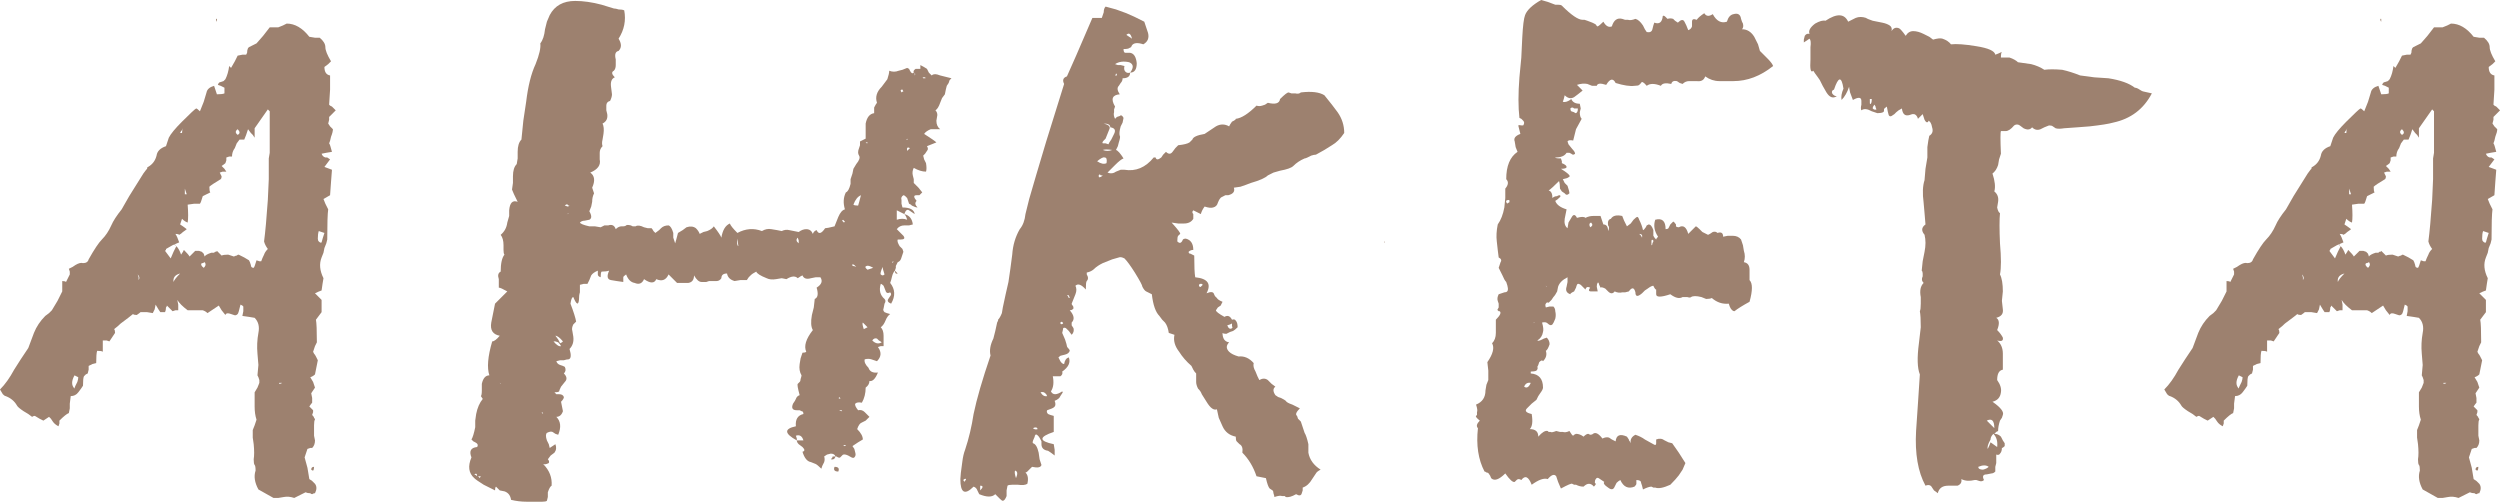 <?xml version="1.0" encoding="UTF-8"?> <svg xmlns="http://www.w3.org/2000/svg" viewBox="0 0 84.828 17.024" fill="none"><path d="M0.096 13.376L0 13.216C0.171 13.045 0.331 12.821 0.48 12.544L0.704 12.192L0.96 11.808L1.152 11.296C1.237 11.083 1.365 10.891 1.536 10.72L1.664 10.624L1.76 10.528L1.952 10.208L2.112 9.888V9.536C2.176 9.536 2.219 9.547 2.24 9.568L2.368 9.312V9.216L2.336 9.12L2.464 9.056L2.56 8.992C2.667 8.928 2.752 8.907 2.816 8.928C2.923 8.928 2.987 8.885 3.008 8.8C3.2 8.459 3.349 8.235 3.456 8.128C3.584 8 3.691 7.84 3.776 7.648C3.84 7.499 3.957 7.317 4.128 7.104L4.384 6.656L4.864 5.888L4.96 5.76C4.981 5.739 4.992 5.728 4.992 5.728C4.992 5.685 5.003 5.664 5.024 5.664C5.173 5.579 5.269 5.451 5.312 5.28C5.333 5.131 5.44 5.024 5.632 4.96L5.728 4.672C5.792 4.544 5.941 4.363 6.176 4.128C6.453 3.851 6.613 3.701 6.656 3.68C6.677 3.68 6.72 3.712 6.784 3.776L6.912 3.456L7.008 3.136C7.029 3.029 7.115 2.955 7.264 2.912L7.36 3.2C7.488 3.2 7.573 3.189 7.616 3.168V2.976L7.488 2.912L7.392 2.88C7.413 2.816 7.445 2.784 7.488 2.784L7.584 2.752L7.648 2.688C7.712 2.56 7.755 2.411 7.776 2.24L7.84 2.304L7.968 2.08L8.064 1.888L8.224 1.856H8.352C8.352 1.856 8.363 1.835 8.384 1.792C8.384 1.728 8.395 1.675 8.416 1.632L8.448 1.6C8.491 1.579 8.533 1.557 8.576 1.536C8.619 1.515 8.661 1.493 8.704 1.472L8.928 1.216L9.152 0.928H9.44L9.6 0.864L9.728 0.8C10.005 0.8 10.261 0.949 10.496 1.248L10.688 1.28H10.848C10.976 1.387 11.04 1.493 11.04 1.6C11.04 1.707 11.104 1.867 11.232 2.08L11.136 2.176L11.008 2.272C11.008 2.443 11.072 2.539 11.2 2.56V3.04L11.168 3.552L11.2 3.584L11.264 3.616L11.392 3.744L11.168 3.968V4.064L11.136 4.192L11.2 4.288L11.296 4.384C11.296 4.448 11.275 4.533 11.232 4.64C11.211 4.747 11.189 4.821 11.168 4.864C11.189 4.885 11.221 4.981 11.264 5.152L11.072 5.184L10.912 5.216C10.933 5.28 10.976 5.323 11.04 5.344H11.104L11.2 5.408L11.008 5.664L11.264 5.76L11.232 6.176L11.2 6.624L10.976 6.752L11.04 6.912L11.136 7.104C11.115 7.253 11.104 7.595 11.104 8.128L11.072 8.256L11.008 8.416L10.976 8.576L10.912 8.736C10.827 8.949 10.848 9.184 10.976 9.44L10.944 9.632L10.912 9.856C10.848 9.877 10.773 9.909 10.688 9.952L10.912 10.176V10.592L10.72 10.848C10.741 10.955 10.752 11.211 10.752 11.616L10.688 11.744L10.624 11.936L10.656 12C10.677 12.021 10.699 12.053 10.72 12.096C10.741 12.139 10.763 12.181 10.784 12.224L10.688 12.704C10.645 12.747 10.592 12.779 10.528 12.8L10.624 12.96L10.688 13.152L10.56 13.344L10.592 13.504V13.664C10.571 13.685 10.539 13.728 10.496 13.792L10.624 13.92V13.984L10.592 14.08C10.635 14.123 10.656 14.155 10.656 14.176C10.677 14.197 10.688 14.219 10.688 14.24C10.667 14.261 10.656 14.325 10.656 14.432V14.784L10.688 14.944C10.688 15.051 10.656 15.136 10.592 15.2H10.528L10.432 15.232L10.336 15.52L10.432 15.872L10.496 16.256L10.592 16.32L10.688 16.416C10.752 16.501 10.752 16.608 10.688 16.736H10.656L10.592 16.768C10.571 16.768 10.549 16.757 10.528 16.736C10.464 16.736 10.411 16.725 10.368 16.704L9.984 16.896C9.856 16.853 9.739 16.843 9.632 16.864L9.44 16.896H9.28C8.981 16.725 8.811 16.629 8.768 16.608C8.64 16.373 8.608 16.16 8.672 15.968C8.672 15.861 8.661 15.797 8.64 15.776C8.619 15.755 8.608 15.691 8.608 15.584C8.629 15.456 8.629 15.285 8.608 15.072L8.576 14.848V14.592L8.64 14.432L8.704 14.24C8.661 14.112 8.64 13.963 8.64 13.792V13.312L8.736 13.152L8.8 12.992V12.896L8.768 12.8L8.736 12.736L8.768 12.384L8.736 12C8.715 11.765 8.725 11.531 8.768 11.296C8.811 11.083 8.768 10.912 8.64 10.784L8.448 10.752L8.224 10.72L8.256 10.56V10.4L8.224 10.368L8.16 10.336C8.117 10.528 8.085 10.635 8.064 10.656C8.021 10.699 7.979 10.709 7.936 10.688L7.84 10.656C7.733 10.613 7.669 10.624 7.648 10.688L7.52 10.528L7.424 10.368L7.04 10.624C6.997 10.581 6.944 10.549 6.88 10.528H6.368C6.197 10.4 6.08 10.283 6.016 10.176L6.048 10.336V10.528H5.952L5.856 10.56L5.664 10.368C5.664 10.389 5.653 10.411 5.632 10.432C5.632 10.496 5.621 10.549 5.6 10.592H5.44L5.376 10.496L5.28 10.336L5.248 10.496L5.184 10.624L4.992 10.592H4.768C4.747 10.613 4.704 10.645 4.64 10.688C4.576 10.688 4.533 10.677 4.512 10.656C4.491 10.677 4.437 10.72 4.352 10.784C4.267 10.848 4.181 10.912 4.096 10.976C4.032 11.04 3.957 11.104 3.872 11.168C3.893 11.189 3.904 11.232 3.904 11.296L3.712 11.584L3.616 11.552H3.488V11.936C3.467 11.915 3.403 11.904 3.296 11.904C3.275 11.968 3.264 12.107 3.264 12.32L3.136 12.352L3.008 12.416V12.544L2.976 12.672L2.912 12.704L2.848 12.768C2.827 12.811 2.816 12.917 2.816 13.088L2.752 13.184L2.656 13.312C2.592 13.397 2.507 13.44 2.4 13.44L2.368 13.696V13.856L2.336 14.016C2.272 14.037 2.165 14.123 2.016 14.272V14.368L1.984 14.464C1.899 14.421 1.835 14.368 1.792 14.304L1.728 14.208L1.664 14.144L1.472 14.272L1.344 14.208L1.184 14.112H1.152L1.088 14.144L0.96 14.048L0.8 13.952C0.672 13.867 0.597 13.803 0.576 13.76C0.491 13.611 0.363 13.504 0.192 13.44C0.171 13.44 0.139 13.419 0.096 13.376ZM5.632 8.448V8.48L5.6 8.512L5.792 8.768L5.888 8.544L5.984 8.352C6.048 8.416 6.101 8.512 6.144 8.64L6.208 8.544L6.24 8.48C6.347 8.587 6.411 8.661 6.432 8.704L6.624 8.512H6.752L6.848 8.544L6.912 8.608L6.944 8.704C6.965 8.661 7.04 8.619 7.168 8.576H7.264C7.285 8.555 7.296 8.544 7.296 8.544C7.339 8.544 7.36 8.533 7.36 8.512L7.52 8.672C7.563 8.651 7.637 8.64 7.744 8.64L7.936 8.704C7.979 8.683 8.011 8.672 8.032 8.672C8.053 8.651 8.075 8.64 8.096 8.64L8.288 8.736L8.448 8.832L8.48 8.896L8.512 8.992C8.512 9.056 8.544 9.088 8.608 9.088C8.629 9.067 8.661 8.981 8.704 8.832L8.8 8.864H8.864C8.885 8.8 8.917 8.725 8.96 8.64C8.981 8.576 9.024 8.512 9.088 8.448C9.024 8.363 8.981 8.277 8.96 8.192C9.003 7.872 9.045 7.403 9.088 6.784L9.12 6.08V5.376L9.152 5.184V3.776L9.088 3.712L8.64 4.352V4.672L8.576 4.576L8.512 4.512L8.416 4.384L8.352 4.576L8.288 4.736H8.128L8.032 4.864L7.968 5.024C7.904 5.109 7.872 5.205 7.872 5.312H7.776L7.68 5.344V5.44L7.648 5.536C7.627 5.557 7.584 5.589 7.52 5.632L7.616 5.728L7.68 5.824H7.552L7.456 5.856L7.52 5.984C7.52 6.027 7.509 6.059 7.488 6.08C7.275 6.208 7.147 6.293 7.104 6.336C7.104 6.443 7.115 6.507 7.136 6.528L6.88 6.656C6.837 6.805 6.805 6.891 6.784 6.912H6.592L6.368 6.944C6.389 7.221 6.389 7.424 6.368 7.552C6.304 7.531 6.24 7.488 6.176 7.424L6.112 7.616L6.208 7.68L6.336 7.776C6.315 7.797 6.272 7.829 6.208 7.872C6.165 7.915 6.123 7.947 6.08 7.968C6.059 7.947 6.016 7.936 5.952 7.936C5.995 8 6.037 8.096 6.08 8.224L5.856 8.32L5.632 8.448ZM10.784 8.096C10.784 8.139 10.795 8.171 10.816 8.192C10.859 8.235 10.891 8.245 10.912 8.224C10.933 8.139 10.965 8.032 11.008 7.904L10.816 7.84C10.795 7.904 10.784 7.989 10.784 8.096ZM2.528 13.184C2.528 13.163 2.539 13.131 2.56 13.088C2.581 13.045 2.603 13.003 2.624 12.96C2.645 12.896 2.656 12.843 2.656 12.8L2.528 12.736C2.421 12.928 2.421 13.077 2.528 13.184ZM5.888 9.568C5.909 9.504 5.984 9.408 6.112 9.28C5.941 9.323 5.867 9.419 5.888 9.568ZM8.064 4.576C8.149 4.533 8.149 4.469 8.064 4.384C7.979 4.448 7.979 4.512 8.064 4.576ZM6.944 8.896L6.88 8.928H6.848C6.805 8.971 6.827 9.024 6.912 9.088L6.944 9.056L6.976 8.992C6.976 8.949 6.965 8.917 6.944 8.896ZM10.656 15.84C10.656 15.904 10.645 15.947 10.624 15.968C10.603 15.968 10.581 15.957 10.56 15.936C10.56 15.872 10.592 15.84 10.656 15.84ZM4.672 9.312L4.704 9.408V9.504C4.747 9.44 4.736 9.376 4.672 9.312ZM6.272 6.592H6.336L6.272 6.4V6.592ZM6.112 4.512H6.176C6.176 4.448 6.187 4.395 6.208 4.352L6.176 4.416L6.144 4.448L6.112 4.512ZM7.36 0.64H7.328C7.328 0.683 7.339 0.715 7.36 0.736V0.64ZM5.92 8.288L5.952 8.352C5.952 8.309 5.941 8.288 5.92 8.288ZM9.472 12.992V13.024C9.515 13.024 9.547 13.013 9.568 12.992H9.472Z" fill="#9D816F"></path><path d="M16.797 16.64L16.413 16.448C16.242 16.341 16.135 16.267 16.093 16.224C15.901 16.053 15.869 15.819 15.997 15.52C15.911 15.307 15.975 15.189 16.189 15.168C16.231 15.104 16.21 15.051 16.125 15.008L16.061 14.976L15.997 14.912C16.039 14.848 16.082 14.709 16.125 14.496V14.272L16.157 14.048C16.199 13.835 16.274 13.664 16.381 13.536L16.317 13.44C16.338 13.419 16.349 13.355 16.349 13.248V13.024C16.391 12.832 16.477 12.736 16.605 12.736C16.519 12.48 16.551 12.096 16.701 11.584C16.765 11.584 16.85 11.52 16.957 11.392C16.722 11.349 16.626 11.2 16.669 10.944L16.733 10.624C16.775 10.411 16.797 10.304 16.797 10.304L17.213 9.888C17.063 9.803 16.967 9.76 16.925 9.76V9.472C16.882 9.344 16.903 9.259 16.989 9.216C16.989 8.939 17.031 8.747 17.117 8.64C17.095 8.619 17.085 8.565 17.085 8.48V8.32C17.085 8.171 17.053 8.053 16.989 7.968C17.117 7.861 17.191 7.723 17.213 7.552L17.277 7.328V7.136C17.298 6.88 17.394 6.784 17.565 6.848C17.458 6.635 17.394 6.496 17.373 6.432L17.405 6.208V5.984C17.405 5.792 17.447 5.653 17.533 5.568L17.565 5.376V5.152C17.565 4.96 17.607 4.821 17.693 4.736L17.757 4.096L17.853 3.456C17.917 2.923 18.023 2.496 18.173 2.176C18.301 1.856 18.354 1.621 18.333 1.472C18.418 1.365 18.471 1.205 18.493 0.992L18.557 0.736L18.653 0.512C18.823 0.192 19.111 0.032 19.517 0.032C19.794 0.032 20.093 0.075 20.413 0.16L20.829 0.288C20.871 0.288 20.925 0.299 20.989 0.32C21.074 0.32 21.138 0.331 21.181 0.352C21.245 0.693 21.181 1.013 20.989 1.312C21.095 1.483 21.095 1.621 20.989 1.728C20.882 1.749 20.85 1.845 20.893 2.016V2.208C20.893 2.293 20.871 2.357 20.829 2.4C20.743 2.443 20.754 2.517 20.861 2.624C20.754 2.667 20.711 2.773 20.733 2.944L20.765 3.2C20.765 3.264 20.743 3.339 20.701 3.424C20.615 3.445 20.573 3.499 20.573 3.584V3.744L20.605 3.872C20.626 4.021 20.573 4.128 20.445 4.192C20.487 4.277 20.498 4.395 20.477 4.544L20.445 4.736C20.423 4.821 20.423 4.896 20.445 4.96C20.381 5.024 20.349 5.099 20.349 5.184V5.408C20.391 5.6 20.285 5.749 20.029 5.856C20.178 5.963 20.199 6.133 20.093 6.368L20.157 6.56C20.114 6.645 20.093 6.741 20.093 6.848L20.061 7.008L19.997 7.168C20.082 7.317 20.082 7.413 19.997 7.456L19.837 7.488C19.773 7.488 19.719 7.509 19.677 7.552C19.698 7.595 19.805 7.637 19.997 7.68H20.189L20.381 7.712L20.509 7.648H20.637C20.765 7.605 20.85 7.648 20.893 7.776C20.957 7.712 21.021 7.68 21.085 7.68H21.149C21.191 7.68 21.223 7.669 21.245 7.648C21.266 7.627 21.319 7.627 21.405 7.648L21.469 7.68H21.565C21.629 7.637 21.725 7.648 21.853 7.712L21.981 7.744H22.109C22.13 7.765 22.151 7.797 22.173 7.84L22.237 7.904L22.365 7.808L22.429 7.744C22.493 7.68 22.578 7.648 22.685 7.648C22.749 7.669 22.802 7.755 22.845 7.904V8.064L22.909 8.256C22.93 8.192 22.962 8.075 23.005 7.904L23.165 7.808L23.293 7.712C23.421 7.669 23.527 7.68 23.613 7.744C23.677 7.808 23.719 7.872 23.741 7.936L23.869 7.872L23.997 7.84C24.103 7.797 24.178 7.744 24.221 7.68C24.37 7.872 24.455 8 24.477 8.064C24.519 7.808 24.615 7.648 24.765 7.584C24.786 7.648 24.871 7.755 25.021 7.904C25.298 7.755 25.575 7.733 25.853 7.84C25.959 7.776 26.066 7.755 26.173 7.776L26.365 7.808L26.525 7.84C26.61 7.797 26.695 7.787 26.781 7.808L27.101 7.872C27.186 7.808 27.271 7.776 27.357 7.776C27.463 7.776 27.538 7.829 27.581 7.936C27.602 7.872 27.645 7.829 27.709 7.808C27.773 7.957 27.869 7.936 27.997 7.744C28.039 7.744 28.146 7.723 28.317 7.68L28.445 7.36C28.509 7.211 28.583 7.125 28.669 7.104C28.605 6.891 28.616 6.699 28.701 6.528C28.765 6.507 28.818 6.411 28.861 6.24V6.08L28.925 5.888L28.957 5.728L29.053 5.568C29.159 5.44 29.191 5.344 29.149 5.28C29.106 5.216 29.106 5.131 29.149 5.024L29.181 4.928V4.8L29.373 4.704V4.192C29.415 3.979 29.511 3.861 29.661 3.84V3.648C29.703 3.563 29.736 3.509 29.757 3.488C29.693 3.296 29.746 3.115 29.917 2.944L30.109 2.688C30.151 2.56 30.173 2.464 30.173 2.4C30.279 2.443 30.386 2.443 30.493 2.4L30.621 2.368L30.781 2.304L30.845 2.336L30.877 2.4C30.919 2.485 30.962 2.507 31.005 2.464C30.983 2.421 31.005 2.379 31.069 2.336H31.229V2.208C31.314 2.251 31.389 2.293 31.453 2.336L31.517 2.464L31.613 2.56C31.655 2.517 31.719 2.507 31.805 2.528L31.901 2.56L32.285 2.656L32.221 2.72L32.189 2.816L32.125 2.912L32.093 3.04L32.061 3.2L31.965 3.328L31.901 3.488C31.858 3.616 31.805 3.701 31.741 3.744C31.783 3.787 31.805 3.84 31.805 3.904L31.773 4.096C31.773 4.224 31.816 4.32 31.901 4.384H31.581C31.474 4.427 31.399 4.48 31.357 4.544C31.591 4.693 31.73 4.789 31.773 4.832L31.453 4.96C31.495 5.024 31.495 5.077 31.453 5.12L31.389 5.216L31.325 5.28L31.357 5.408L31.421 5.536C31.442 5.664 31.442 5.76 31.421 5.824C31.293 5.824 31.154 5.781 31.005 5.696C30.962 5.781 30.952 5.867 30.973 5.952L31.005 6.08V6.208L31.165 6.368L31.293 6.528L31.197 6.624H31.101C30.994 6.624 30.994 6.688 31.101 6.816C31.037 6.88 31.047 6.955 31.133 7.04C31.09 7.04 31.026 7.019 30.941 6.976L30.909 6.944L30.845 6.912L30.781 6.72C30.759 6.699 30.738 6.677 30.717 6.656C30.695 6.635 30.674 6.624 30.653 6.624C30.589 6.667 30.567 6.72 30.589 6.784V6.912L30.621 7.04C30.877 7.04 31.015 7.115 31.037 7.264L30.845 7.136C30.781 7.093 30.727 7.136 30.685 7.264C30.855 7.307 30.952 7.424 30.973 7.616L30.845 7.648H30.685C30.578 7.648 30.493 7.691 30.429 7.776L30.653 8C30.717 8.085 30.685 8.128 30.557 8.128H30.461C30.439 8.171 30.461 8.245 30.525 8.352L30.621 8.448L30.653 8.544L30.589 8.736C30.567 8.821 30.525 8.875 30.461 8.896L30.397 9.024V9.088L30.365 9.184C30.322 9.227 30.29 9.291 30.269 9.376L30.237 9.504L30.205 9.6C30.375 9.813 30.386 10.048 30.237 10.304C30.13 10.261 30.098 10.208 30.141 10.144L30.205 10.048C30.247 10.005 30.247 9.963 30.205 9.92C30.119 9.963 30.066 9.941 30.045 9.856L29.981 9.696C29.938 9.653 29.906 9.632 29.885 9.632C29.821 9.845 29.863 10.016 30.013 10.144C30.055 10.187 30.055 10.24 30.013 10.304L29.981 10.464C29.959 10.507 29.97 10.549 30.013 10.592C30.055 10.613 30.119 10.635 30.205 10.656C30.141 10.699 30.088 10.773 30.045 10.88C30.002 10.987 29.949 11.061 29.885 11.104C29.949 11.168 29.981 11.264 29.981 11.392V11.744H29.885L29.789 11.776C29.917 11.947 29.906 12.107 29.757 12.256L29.565 12.192C29.501 12.171 29.426 12.171 29.341 12.192C29.319 12.277 29.362 12.373 29.469 12.48C29.511 12.608 29.618 12.661 29.789 12.64C29.703 12.853 29.608 12.949 29.501 12.928C29.501 13.013 29.458 13.088 29.373 13.152C29.373 13.344 29.33 13.515 29.245 13.664C29.138 13.643 29.063 13.653 29.021 13.696C28.999 13.739 29.031 13.813 29.117 13.92C29.202 13.899 29.277 13.92 29.341 13.984L29.501 14.144L29.373 14.272L29.245 14.336C29.181 14.357 29.127 14.432 29.085 14.56C29.213 14.688 29.277 14.805 29.277 14.912L29.117 15.008L28.925 15.136L28.989 15.232L29.021 15.36C29.042 15.424 29.031 15.477 28.989 15.52C28.967 15.541 28.935 15.541 28.893 15.52C28.722 15.413 28.616 15.392 28.573 15.456L28.509 15.52C28.488 15.541 28.445 15.531 28.381 15.488H28.349C28.327 15.424 28.274 15.392 28.189 15.392L28.061 15.424L27.965 15.488C27.986 15.552 27.986 15.616 27.965 15.68L27.901 15.808L27.869 15.904C27.783 15.819 27.719 15.765 27.677 15.744L27.517 15.68C27.389 15.659 27.293 15.541 27.229 15.328C27.314 15.307 27.314 15.253 27.229 15.168L27.101 15.072C27.058 15.029 27.037 14.987 27.037 14.944C26.61 14.709 26.599 14.549 27.005 14.464C26.983 14.229 27.069 14.091 27.261 14.048C27.261 13.984 27.239 13.952 27.197 13.952L27.133 13.92H27.037C26.888 13.92 26.845 13.845 26.909 13.696L26.973 13.6L27.005 13.536C27.026 13.472 27.069 13.429 27.133 13.408C27.069 13.173 27.047 13.045 27.069 13.024L27.133 12.96C27.154 12.939 27.165 12.907 27.165 12.864C27.186 12.8 27.197 12.757 27.197 12.736C27.133 12.629 27.111 12.501 27.133 12.352L27.165 12.16L27.229 11.968C27.293 11.968 27.335 11.957 27.357 11.936C27.271 11.744 27.346 11.499 27.581 11.2C27.517 11.093 27.506 10.923 27.549 10.688L27.613 10.432L27.645 10.144C27.752 10.101 27.773 9.973 27.709 9.76C27.88 9.653 27.922 9.536 27.837 9.408H27.677L27.517 9.44C27.367 9.483 27.271 9.451 27.229 9.344L27.165 9.376L27.069 9.44C26.983 9.355 26.855 9.365 26.685 9.472L26.525 9.44L26.333 9.472C26.205 9.493 26.098 9.483 26.013 9.44C25.799 9.355 25.682 9.28 25.661 9.216C25.575 9.259 25.511 9.301 25.469 9.344L25.405 9.408L25.341 9.504H25.117L24.925 9.536C24.775 9.493 24.69 9.408 24.669 9.28C24.541 9.28 24.477 9.333 24.477 9.44C24.434 9.504 24.381 9.536 24.317 9.536H24.061L23.965 9.568H23.805C23.719 9.568 23.634 9.493 23.549 9.344C23.549 9.493 23.485 9.579 23.357 9.6H22.973L22.685 9.312C22.599 9.504 22.461 9.557 22.269 9.472C22.205 9.621 22.066 9.621 21.853 9.472C21.789 9.621 21.682 9.664 21.533 9.6C21.405 9.579 21.309 9.483 21.245 9.312C21.181 9.355 21.149 9.387 21.149 9.408V9.568L20.925 9.536L20.733 9.504C20.605 9.483 20.583 9.376 20.669 9.184C20.605 9.205 20.519 9.216 20.413 9.216C20.391 9.237 20.381 9.301 20.381 9.408C20.317 9.387 20.285 9.355 20.285 9.312V9.184C20.178 9.227 20.103 9.28 20.061 9.344L19.997 9.504L19.933 9.632H19.805L19.677 9.664V9.92C19.655 9.984 19.645 10.069 19.645 10.176C19.623 10.368 19.559 10.336 19.453 10.08C19.41 10.08 19.378 10.155 19.357 10.304C19.463 10.581 19.527 10.784 19.549 10.912L19.453 11.008C19.41 11.093 19.399 11.168 19.421 11.232L19.453 11.424C19.474 11.595 19.431 11.733 19.325 11.84C19.389 12.053 19.378 12.171 19.293 12.192C19.25 12.192 19.197 12.203 19.133 12.224H19.005L18.877 12.256C18.898 12.32 18.941 12.363 19.005 12.384L19.101 12.416L19.165 12.448C19.207 12.533 19.197 12.608 19.133 12.672C19.239 12.779 19.25 12.875 19.165 12.96L19.037 13.12C18.994 13.205 18.973 13.259 18.973 13.28C18.951 13.301 18.898 13.312 18.813 13.312L18.877 13.376H18.973C19.058 13.376 19.111 13.408 19.133 13.472C19.133 13.515 19.101 13.568 19.037 13.632L19.101 13.952C19.058 14.08 18.983 14.144 18.877 14.144C19.026 14.293 19.047 14.496 18.941 14.752L18.845 14.72L18.749 14.656C18.706 14.635 18.642 14.645 18.557 14.688C18.514 14.731 18.514 14.816 18.557 14.944L18.621 15.072L18.653 15.2L18.845 15.072C18.887 15.179 18.877 15.275 18.813 15.36L18.685 15.456L18.589 15.584C18.631 15.627 18.642 15.669 18.621 15.712C18.535 15.755 18.471 15.765 18.429 15.744C18.642 15.957 18.738 16.203 18.717 16.48C18.674 16.501 18.631 16.576 18.589 16.704V16.864L18.557 16.992C18.535 17.013 18.482 17.024 18.397 17.024H17.885C17.693 17.024 17.511 17.003 17.341 16.96C17.319 16.811 17.245 16.715 17.117 16.672L16.957 16.64L16.829 16.512C16.807 16.533 16.797 16.576 16.797 16.64ZM30.429 7.136V7.456C30.557 7.413 30.674 7.413 30.781 7.456C30.759 7.371 30.727 7.307 30.685 7.264L30.429 7.136ZM29.757 11.488C29.693 11.467 29.639 11.488 29.597 11.552C29.703 11.659 29.81 11.68 29.917 11.616C29.895 11.595 29.863 11.573 29.821 11.552L29.757 11.488ZM28.957 6.944C28.978 6.965 29.031 6.976 29.117 6.976C29.138 6.912 29.17 6.795 29.213 6.624C29.106 6.667 29.021 6.773 28.957 6.944ZM27.005 14.784L27.037 14.88V14.944H27.261C27.218 14.795 27.133 14.741 27.005 14.784ZM29.405 9.024C29.341 9.045 29.352 9.088 29.437 9.152L29.629 9.088C29.522 9.024 29.447 9.003 29.405 9.024ZM29.885 9.312C29.927 9.355 29.97 9.355 30.013 9.312C29.97 9.184 29.949 9.099 29.949 9.056C29.885 9.205 29.863 9.291 29.885 9.312ZM18.845 11.584H18.781C18.887 11.712 18.973 11.765 19.037 11.744C19.015 11.701 18.983 11.659 18.941 11.616L18.845 11.584ZM18.845 11.392L18.941 11.52L19.005 11.648L19.069 11.616L19.101 11.584C18.994 11.456 18.909 11.392 18.845 11.392ZM29.277 10.944C29.255 10.965 29.266 11.04 29.309 11.168L29.437 11.104L29.277 10.944ZM28.317 15.84C28.445 15.84 28.488 15.893 28.445 16C28.317 16 28.274 15.947 28.317 15.84ZM25.053 8.352L25.021 8.096C24.999 8.245 25.01 8.331 25.053 8.352ZM28.253 15.488H28.349C28.327 15.573 28.274 15.605 28.189 15.584L28.221 15.552C28.242 15.531 28.253 15.509 28.253 15.488ZM19.165 6.976L19.261 7.008C19.282 7.008 19.303 6.997 19.325 6.976H19.293L19.261 6.944C19.239 6.923 19.207 6.933 19.165 6.976ZM30.653 3.104L30.621 3.04H30.589L30.557 3.072L30.589 3.136C30.61 3.115 30.631 3.104 30.653 3.104ZM27.101 8.256V8.16L27.069 8.064C27.005 8.128 27.016 8.192 27.101 8.256ZM30.781 5.12L30.877 5.024C30.791 4.981 30.759 5.013 30.781 5.12ZM30.365 9.184L30.461 9.28C30.397 9.301 30.365 9.269 30.365 9.184ZM28.605 7.456L28.573 7.488L28.637 7.552L28.669 7.52L28.605 7.456ZM28.925 8.96V9.024C28.967 9.024 29.01 9.035 29.053 9.056L28.989 8.992L28.925 8.96ZM16.093 16.096L16.157 16.128L16.189 16.16C16.189 16.075 16.157 16.053 16.093 16.096ZM28.445 13.504L28.509 13.536V13.504L28.477 13.472C28.477 13.493 28.466 13.504 28.445 13.504ZM31.389 2.624H31.325C31.303 2.624 31.303 2.635 31.325 2.656H31.389C31.41 2.656 31.41 2.645 31.389 2.624ZM28.541 13.92H28.477C28.498 13.941 28.53 13.952 28.573 13.952C28.573 13.931 28.562 13.92 28.541 13.92ZM28.701 15.104H28.637C28.616 15.104 28.616 15.115 28.637 15.136C28.679 15.136 28.701 15.125 28.701 15.104ZM18.397 14.016L18.429 14.048C18.45 14.048 18.45 14.048 18.429 14.048C18.429 14.027 18.418 14.005 18.397 13.984C18.375 14.005 18.375 14.016 18.397 14.016ZM29.437 4.832H29.373C29.415 4.875 29.437 4.875 29.437 4.832ZM31.037 2.464V2.56C31.058 2.539 31.058 2.507 31.037 2.464ZM16.317 16.16H16.221L16.285 16.224C16.285 16.203 16.295 16.181 16.317 16.16ZM30.269 8.928L30.301 8.896C30.322 8.896 30.322 8.885 30.301 8.864C30.279 8.885 30.269 8.907 30.269 8.928ZM19.229 7.264C19.271 7.264 19.293 7.253 19.293 7.232C19.271 7.253 19.25 7.264 19.229 7.264ZM16.957 12.992L16.989 13.024C16.989 13.003 16.978 12.992 16.957 12.992ZM30.749 4.736C30.77 4.757 30.781 4.757 30.781 4.736C30.802 4.736 30.802 4.725 30.781 4.704C30.781 4.725 30.77 4.736 30.749 4.736Z" fill="#9D816F"></path><path d="M32.586 16.256C32.586 16.171 32.608 15.979 32.651 15.68C32.672 15.509 32.704 15.371 32.746 15.264C32.874 14.88 32.97 14.475 33.035 14.048C33.141 13.536 33.333 12.875 33.61 12.064C33.568 11.893 33.6 11.701 33.706 11.488L33.771 11.232L33.834 10.944L33.866 10.88V10.848C33.909 10.805 33.952 10.731 33.995 10.624L34.027 10.432L34.123 9.984L34.218 9.568L34.283 9.12L34.346 8.64C34.368 8.32 34.453 8.032 34.602 7.776C34.709 7.648 34.773 7.477 34.795 7.264L34.922 6.752C35.05 6.304 35.243 5.653 35.499 4.8L36.107 2.848C36.042 2.72 36.074 2.635 36.202 2.592C36.33 2.315 36.619 1.653 37.066 0.608H37.386L37.451 0.416C37.451 0.331 37.472 0.267 37.514 0.224L37.867 0.32L38.219 0.448L38.506 0.576L38.827 0.736L38.955 1.12C38.997 1.291 38.944 1.419 38.794 1.504C38.603 1.44 38.475 1.451 38.41 1.536L38.378 1.6L38.315 1.632C38.293 1.653 38.229 1.664 38.123 1.664C38.123 1.749 38.144 1.792 38.186 1.792H38.347C38.475 1.813 38.549 1.931 38.571 2.144C38.571 2.357 38.496 2.464 38.347 2.464C38.347 2.592 38.261 2.656 38.091 2.656C38.091 2.72 38.069 2.773 38.026 2.816L37.963 2.912C37.898 2.976 37.909 3.072 37.995 3.2C37.739 3.221 37.685 3.36 37.835 3.616L37.802 3.712V3.808C37.781 3.872 37.792 3.947 37.835 4.032L37.898 3.968L37.995 3.936C38.037 3.893 38.08 3.915 38.123 4L38.091 4.16L38.026 4.288C37.984 4.437 37.973 4.544 37.995 4.608C38.016 4.629 38.005 4.704 37.963 4.832L37.93 4.96L37.867 5.088C37.93 5.109 38.016 5.205 38.123 5.376C38.058 5.397 37.963 5.472 37.835 5.6L37.579 5.856C37.685 5.899 37.781 5.888 37.867 5.824L38.026 5.76H38.154C38.538 5.824 38.869 5.685 39.146 5.344H39.211C39.232 5.429 39.296 5.429 39.402 5.344L39.467 5.248L39.563 5.152C39.648 5.237 39.723 5.237 39.786 5.152L39.882 5.024L39.978 4.928C40.171 4.907 40.299 4.875 40.362 4.832L40.459 4.736C40.48 4.651 40.618 4.587 40.874 4.544L41.258 4.288C41.408 4.203 41.557 4.203 41.706 4.288L41.738 4.224L41.803 4.128L41.866 4.096C41.909 4.075 41.931 4.053 41.931 4.032C42.122 4.011 42.357 3.861 42.635 3.584C42.698 3.605 42.763 3.605 42.826 3.584L42.923 3.552L43.019 3.488C43.275 3.552 43.413 3.509 43.434 3.36C43.584 3.211 43.68 3.136 43.722 3.136L43.818 3.168H43.946C44.032 3.189 44.096 3.179 44.139 3.136C44.501 3.093 44.768 3.125 44.938 3.232L45.194 3.552L45.387 3.808C45.536 4.021 45.611 4.256 45.611 4.512C45.483 4.704 45.344 4.843 45.194 4.928L44.938 5.088L44.651 5.248C44.608 5.248 44.554 5.259 44.491 5.28C44.448 5.301 44.405 5.323 44.363 5.344C44.32 5.365 44.288 5.376 44.267 5.376C44.117 5.44 43.989 5.525 43.883 5.632C43.818 5.696 43.669 5.749 43.434 5.792L43.21 5.856C43.125 5.899 43.061 5.931 43.019 5.952C42.933 6.037 42.741 6.123 42.443 6.208C42.336 6.251 42.218 6.293 42.09 6.336C41.962 6.357 41.888 6.368 41.866 6.368C41.909 6.496 41.845 6.581 41.675 6.624H41.579L41.451 6.688C41.408 6.709 41.365 6.773 41.323 6.88C41.301 6.965 41.248 7.019 41.163 7.04C41.098 7.061 41.002 7.051 40.874 7.008C40.811 7.093 40.768 7.179 40.746 7.264L40.49 7.136C40.448 7.179 40.448 7.221 40.49 7.264V7.424C40.427 7.531 40.32 7.584 40.171 7.584H39.978L39.754 7.552C39.968 7.787 40.064 7.915 40.043 7.936L39.978 8C39.957 8.021 39.947 8.085 39.947 8.192C40.01 8.256 40.064 8.256 40.106 8.192L40.138 8.128C40.16 8.107 40.192 8.096 40.234 8.096C40.405 8.139 40.49 8.267 40.49 8.48C40.427 8.48 40.373 8.501 40.331 8.544C40.331 8.587 40.352 8.608 40.394 8.608L40.522 8.672C40.522 9.035 40.533 9.28 40.555 9.408C40.981 9.451 41.109 9.632 40.939 9.952C41.088 9.888 41.173 9.899 41.195 9.984L41.226 10.048L41.291 10.112C41.312 10.155 41.376 10.197 41.482 10.24L41.419 10.368L41.323 10.432L41.258 10.528C41.258 10.571 41.354 10.645 41.547 10.752C41.653 10.688 41.738 10.72 41.803 10.848C41.866 10.827 41.909 10.837 41.931 10.88C41.973 10.923 41.994 10.997 41.994 11.104C41.931 11.168 41.877 11.211 41.834 11.232L41.738 11.264L41.61 11.328C41.547 11.328 41.504 11.317 41.482 11.296C41.482 11.488 41.557 11.595 41.706 11.616C41.6 11.723 41.6 11.829 41.706 11.936C41.771 12 41.877 12.053 42.027 12.096C42.218 12.075 42.389 12.149 42.539 12.32C42.517 12.405 42.539 12.501 42.602 12.608L42.667 12.768L42.73 12.896C42.837 12.832 42.933 12.832 43.019 12.896L43.147 13.024L43.275 13.12C43.189 13.184 43.189 13.28 43.275 13.408L43.37 13.472L43.466 13.504C43.552 13.547 43.605 13.579 43.627 13.6C43.648 13.643 43.722 13.685 43.85 13.728L44.106 13.856C43.978 13.984 43.946 14.069 44.011 14.112L44.043 14.208L44.139 14.304L44.267 14.688C44.309 14.752 44.352 14.88 44.395 15.072V15.36C44.437 15.595 44.576 15.787 44.81 15.936C44.725 15.979 44.672 16.021 44.651 16.064L44.523 16.256C44.437 16.405 44.33 16.501 44.202 16.544V16.64L44.171 16.736C44.149 16.821 44.085 16.832 43.978 16.768C43.829 16.853 43.712 16.885 43.627 16.864L43.594 16.832H43.499C43.456 16.811 43.37 16.821 43.242 16.864C43.242 16.843 43.232 16.8 43.21 16.736C43.21 16.693 43.2 16.661 43.179 16.64L43.082 16.576C43.04 16.533 42.997 16.416 42.954 16.224L42.635 16.16C42.528 15.84 42.368 15.573 42.155 15.36C42.176 15.211 42.144 15.115 42.059 15.072L41.962 14.976C41.941 14.955 41.931 14.901 41.931 14.816C41.717 14.773 41.568 14.656 41.482 14.464L41.354 14.176L41.291 13.888C41.184 13.931 41.067 13.845 40.939 13.632L40.778 13.376C40.757 13.312 40.715 13.248 40.65 13.184C40.608 13.099 40.587 13.024 40.587 12.96V12.672C40.544 12.629 40.512 12.587 40.49 12.544L40.427 12.416C40.256 12.267 40.117 12.107 40.01 11.936C39.861 11.744 39.808 11.552 39.851 11.36L39.658 11.296C39.637 11.147 39.595 11.029 39.53 10.944L39.435 10.848L39.339 10.72C39.211 10.592 39.125 10.347 39.083 9.984L38.89 9.888C38.848 9.867 38.805 9.813 38.762 9.728C38.762 9.685 38.677 9.525 38.506 9.248C38.357 9.013 38.24 8.853 38.154 8.768C38.069 8.725 38.005 8.715 37.963 8.736L37.739 8.8L37.418 8.928C37.29 8.992 37.194 9.056 37.131 9.12C37.066 9.184 36.981 9.227 36.875 9.248V9.312L36.906 9.376C36.928 9.44 36.917 9.493 36.875 9.536C36.853 9.557 36.843 9.653 36.843 9.824C36.693 9.653 36.576 9.611 36.491 9.696C36.533 9.781 36.533 9.877 36.491 9.984L36.363 10.304C36.363 10.325 36.373 10.347 36.395 10.368C36.416 10.389 36.426 10.421 36.426 10.464L36.395 10.496C36.373 10.517 36.341 10.528 36.298 10.528C36.448 10.699 36.469 10.837 36.363 10.944V11.04L36.426 11.136C36.448 11.221 36.426 11.296 36.363 11.36L36.267 11.232L36.17 11.136C36.128 11.115 36.096 11.115 36.074 11.136C36.074 11.157 36.064 11.211 36.042 11.296L36.139 11.52C36.181 11.648 36.202 11.723 36.202 11.744C36.202 11.765 36.224 11.797 36.267 11.84C36.288 11.861 36.298 11.883 36.298 11.904C36.277 11.968 36.224 12.011 36.139 12.032L36.011 12.064C35.989 12.064 35.957 12.085 35.914 12.128L35.979 12.256C36.021 12.32 36.064 12.352 36.107 12.352C36.128 12.224 36.181 12.149 36.267 12.128C36.33 12.299 36.256 12.459 36.042 12.608C36.064 12.672 36.042 12.725 35.979 12.768H35.723C35.765 12.981 35.744 13.152 35.659 13.28C35.723 13.408 35.851 13.408 36.042 13.28C36.064 13.301 36.064 13.323 36.042 13.344L35.979 13.44C35.957 13.504 35.893 13.557 35.786 13.6C35.829 13.707 35.818 13.781 35.755 13.824C35.733 13.845 35.659 13.877 35.531 13.92C35.509 13.963 35.52 14.005 35.562 14.048C35.605 14.069 35.669 14.091 35.755 14.112V14.656C35.243 14.827 35.243 14.965 35.755 15.072L35.786 15.264V15.456L35.659 15.36L35.562 15.296C35.413 15.275 35.338 15.2 35.338 15.072V14.976L35.306 14.912C35.264 14.827 35.221 14.773 35.178 14.752C35.157 14.731 35.136 14.741 35.115 14.784C35.115 14.805 35.104 14.837 35.082 14.88C35.04 14.965 35.029 15.019 35.05 15.04C35.136 15.061 35.2 15.168 35.243 15.36L35.275 15.584L35.338 15.776C35.317 15.861 35.21 15.883 35.019 15.84L34.922 15.936C34.901 15.957 34.88 15.979 34.859 16C34.837 16.021 34.816 16.032 34.795 16.032C34.88 16.117 34.901 16.245 34.859 16.416C34.795 16.459 34.688 16.469 34.539 16.448H34.346C34.261 16.448 34.208 16.459 34.186 16.48L34.155 16.64V16.832C34.112 16.939 34.069 16.992 34.027 16.992C34.005 16.992 33.973 16.971 33.931 16.928L33.771 16.768C33.664 16.875 33.482 16.875 33.226 16.768L33.163 16.64C33.141 16.576 33.098 16.533 33.035 16.512C32.736 16.811 32.586 16.725 32.586 16.256ZM37.835 2.176L37.93 2.208H38.026L38.154 2.24C38.133 2.325 38.144 2.389 38.186 2.432C38.229 2.475 38.282 2.485 38.347 2.464C38.475 2.293 38.464 2.176 38.315 2.112C38.123 2.069 37.963 2.091 37.835 2.176ZM37.514 4.704L37.451 4.768C37.408 4.811 37.397 4.843 37.418 4.864H37.514L37.611 4.896L37.642 4.832L37.707 4.736L37.802 4.544C37.867 4.416 37.824 4.341 37.674 4.32C37.674 4.235 37.6 4.192 37.451 4.192C37.621 4.235 37.685 4.299 37.642 4.384L37.514 4.704ZM37.546 5.536C37.568 5.408 37.546 5.344 37.483 5.344C37.44 5.323 37.355 5.365 37.227 5.472C37.355 5.557 37.461 5.579 37.546 5.536ZM35.531 13.44L35.499 13.376L35.466 13.344C35.424 13.301 35.371 13.291 35.306 13.312C35.371 13.419 35.445 13.461 35.531 13.44ZM37.418 5.088C37.525 5.131 37.632 5.131 37.739 5.088C37.589 5.067 37.483 5.067 37.418 5.088ZM41.803 11.136C41.824 11.115 41.824 11.093 41.803 11.072V10.976L41.738 11.008L41.642 11.04C41.685 11.147 41.738 11.179 41.803 11.136ZM34.474 16.224C34.539 16.075 34.528 15.989 34.442 15.968C34.421 16.011 34.432 16.096 34.474 16.224ZM38.219 1.184L38.41 1.312C38.368 1.141 38.304 1.099 38.219 1.184ZM40.811 9.664L40.778 9.632H40.715L40.683 9.664V9.696C40.704 9.739 40.725 9.749 40.746 9.728L40.811 9.664ZM35.21 14.56C35.189 14.496 35.136 14.485 35.05 14.528C35.093 14.571 35.147 14.581 35.21 14.56ZM33.259 16.48V16.64C33.365 16.533 33.365 16.48 33.259 16.48ZM37.418 5.952H37.355L37.322 5.92C37.28 5.92 37.269 5.952 37.29 6.016C37.333 6.016 37.376 5.995 37.418 5.952ZM36.074 10.976C36.053 10.912 36.021 10.901 35.979 10.944C35.979 11.008 36.011 11.019 36.074 10.976ZM36.267 10.016H36.202L36.235 10.048L36.267 10.112C36.288 10.112 36.298 10.101 36.298 10.08L36.267 10.048V10.016ZM32.714 16.352C32.757 16.309 32.779 16.277 32.779 16.256C32.757 16.235 32.725 16.245 32.683 16.288C32.704 16.309 32.714 16.331 32.714 16.352ZM37.835 2.56H37.898C37.898 2.517 37.888 2.496 37.867 2.496C37.867 2.517 37.856 2.539 37.835 2.56Z" fill="#9D816F"></path><path d="M50.084 14.112L50.116 14.08V13.984C50.137 13.941 50.127 13.856 50.084 13.728C50.297 13.643 50.404 13.483 50.404 13.248L50.436 13.056L50.5 12.896V12.576L50.468 12.288C50.66 12.011 50.713 11.797 50.628 11.648C50.713 11.563 50.756 11.445 50.756 11.296V10.848C50.905 10.699 50.948 10.603 50.884 10.56H50.852L50.82 10.528C50.799 10.528 50.809 10.496 50.852 10.432V10.304L50.82 10.208C50.799 10.144 50.809 10.069 50.852 9.984L51.044 9.92C51.087 9.92 51.119 9.909 51.14 9.888C51.183 9.845 51.172 9.739 51.108 9.568C51.065 9.525 51.023 9.451 50.98 9.344L50.852 9.088L50.916 8.896C50.959 8.832 50.937 8.779 50.852 8.736L50.82 8.48L50.788 8.192C50.767 8.021 50.777 7.829 50.82 7.616C50.927 7.467 51.001 7.275 51.044 7.04L51.076 6.72V6.4C51.183 6.272 51.193 6.165 51.108 6.08C51.108 5.632 51.236 5.323 51.492 5.152L51.428 4.992L51.396 4.8C51.353 4.693 51.417 4.608 51.588 4.544L51.524 4.288C51.503 4.245 51.535 4.235 51.62 4.256C51.641 4.256 51.663 4.256 51.684 4.256C51.727 4.192 51.727 4.139 51.684 4.096L51.62 4.032L51.556 4C51.513 3.637 51.513 3.179 51.556 2.624L51.62 1.952L51.652 1.28C51.673 0.875 51.705 0.619 51.748 0.512C51.812 0.341 51.993 0.171 52.292 0L52.516 0.064L52.772 0.16H52.868C52.932 0.16 52.975 0.171 52.996 0.192C53.316 0.512 53.551 0.672 53.7 0.672H53.764L53.86 0.704C53.988 0.747 54.084 0.789 54.148 0.832C54.169 0.875 54.191 0.896 54.212 0.896C54.255 0.875 54.319 0.821 54.404 0.736C54.489 0.885 54.585 0.939 54.692 0.896C54.756 0.683 54.873 0.597 55.044 0.64L55.14 0.672H55.236C55.3 0.693 55.385 0.683 55.492 0.64C55.577 0.661 55.663 0.736 55.748 0.864L55.812 0.992L55.876 1.088C55.983 1.109 56.047 1.077 56.068 0.992L56.1 0.864L56.132 0.768C56.303 0.832 56.399 0.757 56.42 0.544C56.441 0.523 56.473 0.533 56.516 0.576L56.58 0.64C56.644 0.619 56.708 0.619 56.772 0.64L56.836 0.704L56.932 0.768C57.039 0.661 57.113 0.651 57.156 0.736L57.22 0.864L57.284 1.024C57.348 1.003 57.391 0.96 57.412 0.896V0.736C57.412 0.651 57.465 0.629 57.572 0.672C57.615 0.608 57.7 0.533 57.828 0.448C57.892 0.555 57.988 0.565 58.116 0.48C58.244 0.715 58.404 0.8 58.596 0.736C58.639 0.587 58.713 0.501 58.82 0.48C58.969 0.437 59.055 0.491 59.076 0.64L59.108 0.736L59.14 0.8C59.161 0.885 59.151 0.949 59.108 0.992C59.279 0.992 59.417 1.077 59.524 1.248L59.652 1.504L59.716 1.728L59.972 1.984C60.079 2.091 60.143 2.176 60.164 2.24C59.737 2.581 59.289 2.752 58.82 2.752H58.34C58.169 2.752 58.009 2.699 57.86 2.592C57.817 2.72 57.721 2.773 57.572 2.752H57.316C57.231 2.752 57.156 2.784 57.092 2.848L56.996 2.816L56.9 2.752C56.793 2.731 56.729 2.763 56.708 2.848C56.516 2.805 56.399 2.827 56.356 2.912C56.143 2.827 55.983 2.827 55.876 2.912C55.769 2.784 55.705 2.752 55.684 2.816L55.62 2.88C55.599 2.901 55.545 2.912 55.46 2.912C55.311 2.933 55.097 2.901 54.82 2.816C54.735 2.645 54.628 2.667 54.5 2.88C54.308 2.816 54.201 2.827 54.18 2.912H54.02L53.86 2.848C53.753 2.827 53.636 2.837 53.508 2.88L53.7 3.072L53.54 3.2L53.412 3.296C53.305 3.36 53.199 3.339 53.092 3.232L53.06 3.36L53.028 3.456C53.113 3.477 53.209 3.445 53.316 3.36C53.359 3.467 53.455 3.52 53.604 3.52L53.636 3.68L53.604 3.808C53.604 3.915 53.625 3.989 53.668 4.032L53.476 4.384C53.433 4.555 53.401 4.683 53.38 4.768C53.273 4.747 53.209 4.757 53.188 4.8L53.22 4.896L53.348 5.056C53.412 5.12 53.444 5.173 53.444 5.216C53.401 5.259 53.359 5.259 53.316 5.216L53.252 5.184H53.156C53.092 5.291 52.964 5.344 52.772 5.344C52.772 5.365 52.836 5.376 52.964 5.376L52.996 5.472V5.536C53.103 5.579 53.156 5.621 53.156 5.664C53.156 5.707 53.092 5.728 52.964 5.728C53.135 5.835 53.231 5.909 53.252 5.952C53.273 5.973 53.263 5.995 53.22 6.016C53.199 6.037 53.135 6.059 53.028 6.08L53.092 6.208L53.188 6.304C53.231 6.432 53.252 6.517 53.252 6.56C53.188 6.624 53.135 6.624 53.092 6.56L52.996 6.496L52.932 6.4C52.932 6.293 52.921 6.208 52.9 6.144C52.729 6.315 52.612 6.421 52.548 6.464C52.633 6.485 52.676 6.571 52.676 6.72C52.719 6.677 52.772 6.656 52.836 6.656C52.857 6.635 52.889 6.624 52.932 6.624C52.953 6.645 52.953 6.667 52.932 6.688C52.868 6.752 52.815 6.795 52.772 6.816C52.815 6.944 52.943 7.04 53.156 7.104L53.092 7.424C53.071 7.573 53.103 7.68 53.188 7.744L53.22 7.552L53.316 7.392C53.38 7.264 53.444 7.264 53.508 7.392C53.657 7.349 53.753 7.349 53.796 7.392C53.881 7.349 53.967 7.328 54.052 7.328H54.308L54.404 7.616C54.511 7.616 54.564 7.691 54.564 7.84C54.607 7.755 54.607 7.691 54.564 7.648C54.543 7.52 54.575 7.445 54.66 7.424C54.724 7.317 54.852 7.285 55.044 7.328L55.108 7.488L55.204 7.68L55.332 7.584L55.428 7.456C55.492 7.392 55.535 7.36 55.556 7.36C55.577 7.36 55.599 7.392 55.62 7.456C55.684 7.584 55.727 7.701 55.748 7.808C55.769 7.808 55.801 7.776 55.844 7.712L55.876 7.648L55.94 7.616C56.004 7.616 56.057 7.68 56.1 7.808V8C56.121 8.043 56.153 8.085 56.196 8.128C56.196 8.107 56.217 8.075 56.26 8.032C56.132 7.84 56.1 7.648 56.164 7.456C56.399 7.392 56.516 7.499 56.516 7.776C56.559 7.776 56.591 7.765 56.612 7.744L56.676 7.616L56.772 7.52C56.793 7.52 56.825 7.552 56.868 7.616V7.68C56.889 7.701 56.921 7.712 56.964 7.712C57.113 7.627 57.22 7.701 57.284 7.936L57.54 7.68C57.561 7.68 57.604 7.712 57.668 7.776L57.764 7.872L57.956 7.968L58.02 7.936L58.116 7.872C58.18 7.851 58.233 7.861 58.276 7.904C58.404 7.861 58.468 7.904 58.468 8.032L58.628 8H58.788C58.916 8 59.012 8.043 59.076 8.128L59.14 8.32L59.172 8.512C59.215 8.64 59.215 8.768 59.172 8.896C59.3 8.917 59.364 9.003 59.364 9.152V9.504C59.471 9.611 59.471 9.856 59.364 10.24C59.129 10.368 58.959 10.475 58.852 10.56C58.809 10.56 58.767 10.528 58.724 10.464L58.692 10.4L58.66 10.304C58.447 10.325 58.255 10.261 58.084 10.112C58.041 10.133 57.977 10.144 57.892 10.144L57.732 10.08C57.561 10.037 57.444 10.037 57.38 10.08C57.359 10.101 57.316 10.101 57.252 10.08H57.092C56.985 10.144 56.847 10.112 56.676 9.984C56.356 10.091 56.196 10.091 56.196 9.984V9.824C56.175 9.824 56.153 9.803 56.132 9.76L56.1 9.696C56.057 9.696 55.993 9.728 55.908 9.792L55.812 9.856L55.716 9.952C55.567 10.08 55.492 10.069 55.492 9.92C55.449 9.749 55.375 9.739 55.268 9.888L55.14 9.92H55.044C54.959 9.941 54.873 9.931 54.788 9.888C54.724 9.973 54.649 9.973 54.564 9.888L54.468 9.792C54.383 9.749 54.329 9.739 54.308 9.76C54.265 9.675 54.244 9.621 54.244 9.6C54.223 9.579 54.212 9.579 54.212 9.6C54.191 9.621 54.18 9.664 54.18 9.728L54.212 9.888H53.988C53.903 9.888 53.892 9.845 53.956 9.76C53.871 9.717 53.817 9.739 53.796 9.824L53.636 9.664L53.572 9.632H53.54C53.519 9.632 53.497 9.675 53.476 9.76L53.412 9.888L53.348 9.92C53.305 9.941 53.284 9.963 53.284 9.984C53.156 9.941 53.113 9.856 53.156 9.728L53.188 9.568V9.408C53.017 9.493 52.911 9.6 52.868 9.728L52.836 9.888C52.793 9.973 52.751 10.037 52.708 10.08L52.644 10.176L52.548 10.272C52.505 10.251 52.473 10.261 52.452 10.304C52.431 10.325 52.431 10.368 52.452 10.432L52.58 10.4H52.708C52.751 10.443 52.772 10.496 52.772 10.56C52.793 10.645 52.793 10.731 52.772 10.816C52.729 10.923 52.697 10.987 52.676 11.008C52.633 11.051 52.58 11.04 52.516 10.976C52.473 10.933 52.409 10.923 52.324 10.944C52.367 11.093 52.377 11.2 52.356 11.264C52.335 11.392 52.271 11.488 52.164 11.552C52.185 11.573 52.239 11.563 52.324 11.52L52.388 11.488L52.484 11.456C52.548 11.52 52.58 11.595 52.58 11.68C52.537 11.808 52.495 11.883 52.452 11.904C52.495 12.032 52.463 12.149 52.356 12.256C52.335 12.213 52.292 12.224 52.228 12.288L52.196 12.384L52.164 12.448C52.185 12.491 52.175 12.533 52.132 12.576C52.089 12.597 52.025 12.608 51.94 12.608V12.672C52.217 12.693 52.356 12.853 52.356 13.152C52.356 13.195 52.324 13.259 52.26 13.344L52.196 13.44L52.132 13.568L51.972 13.696L51.812 13.856C51.727 13.941 51.78 14.005 51.972 14.048C52.015 14.304 51.993 14.475 51.908 14.56C52.1 14.56 52.196 14.645 52.196 14.816C52.324 14.667 52.431 14.603 52.516 14.624L52.548 14.656H52.612C52.633 14.677 52.697 14.667 52.804 14.624L52.932 14.656H53.028C53.092 14.677 53.167 14.667 53.252 14.624C53.316 14.731 53.359 14.784 53.38 14.784L53.412 14.752L53.476 14.72C53.561 14.72 53.647 14.752 53.732 14.816C53.796 14.752 53.849 14.72 53.892 14.72L53.956 14.752C53.999 14.752 54.031 14.741 54.052 14.72C54.137 14.656 54.244 14.709 54.372 14.88C54.457 14.837 54.532 14.827 54.596 14.848L54.692 14.912L54.82 14.976C54.841 14.763 54.969 14.709 55.204 14.816L55.268 14.912C55.268 14.933 55.279 14.955 55.3 14.976L55.332 15.04C55.311 14.912 55.364 14.816 55.492 14.752C55.62 14.795 55.727 14.848 55.812 14.912L56.1 15.072C56.164 15.115 56.196 15.104 56.196 15.04V14.912C56.303 14.869 56.399 14.88 56.484 14.944L56.612 15.008L56.74 15.04L56.964 15.36L57.188 15.712L57.092 15.936L56.964 16.128C56.9 16.213 56.804 16.32 56.676 16.448C56.441 16.555 56.271 16.587 56.164 16.544H56.1L56.036 16.512C55.972 16.512 55.876 16.544 55.748 16.608L55.716 16.48L55.684 16.384C55.684 16.32 55.631 16.288 55.524 16.288V16.416C55.524 16.437 55.503 16.469 55.46 16.512C55.247 16.597 55.087 16.523 54.98 16.288C54.937 16.309 54.895 16.341 54.852 16.384L54.788 16.512C54.745 16.619 54.671 16.629 54.564 16.544C54.436 16.459 54.393 16.395 54.436 16.352L54.244 16.224C54.201 16.203 54.169 16.213 54.148 16.256C54.127 16.277 54.116 16.309 54.116 16.352V16.384L54.148 16.416C54.148 16.437 54.127 16.469 54.084 16.512C53.977 16.384 53.86 16.384 53.732 16.512C53.647 16.512 53.561 16.491 53.476 16.448H53.412L53.348 16.416C53.327 16.395 53.199 16.448 52.964 16.576L52.868 16.352C52.825 16.224 52.804 16.16 52.804 16.16C52.74 16.075 52.644 16.107 52.516 16.256C52.388 16.213 52.207 16.277 51.972 16.448C51.865 16.171 51.748 16.117 51.62 16.288C51.556 16.245 51.503 16.245 51.46 16.288L51.396 16.352C51.332 16.373 51.225 16.277 51.076 16.064C50.863 16.277 50.703 16.331 50.596 16.224C50.575 16.16 50.553 16.117 50.532 16.096C50.511 16.053 50.479 16.032 50.436 16.032C50.415 16.011 50.393 16 50.372 16C50.159 15.595 50.084 15.104 50.148 14.528C50.084 14.464 50.105 14.379 50.212 14.272C50.105 14.187 50.063 14.133 50.084 14.112ZM53.54 3.68H53.412C53.369 3.637 53.327 3.637 53.284 3.68C53.284 3.723 53.295 3.755 53.316 3.776L53.412 3.808C53.455 3.851 53.487 3.851 53.508 3.808C53.529 3.787 53.54 3.744 53.54 3.68ZM51.94 12.992C51.833 12.971 51.759 13.013 51.716 13.12C51.801 13.184 51.876 13.141 51.94 12.992ZM53.956 7.712C54.041 7.669 54.052 7.616 53.988 7.552C53.924 7.573 53.913 7.627 53.956 7.712ZM51.14 6.912L51.172 6.88H51.204C51.225 6.837 51.225 6.805 51.204 6.784C51.097 6.784 51.076 6.827 51.14 6.912ZM56.1 8.192V8.16C56.057 8.117 56.036 8.128 56.036 8.192V8.32C56.057 8.32 56.068 8.299 56.068 8.256L56.1 8.192ZM55.62 7.936L55.684 8L55.716 8.064C55.737 7.979 55.705 7.936 55.62 7.936ZM52.004 10.976C52.025 10.955 52.047 10.944 52.068 10.944C52.068 10.923 52.047 10.933 52.004 10.976ZM52.484 9.728L52.452 9.696C52.452 9.717 52.463 9.728 52.484 9.728ZM46.98 8.192C46.959 8.213 46.959 8.224 46.98 8.224C47.001 8.224 47.001 8.213 46.98 8.192Z" fill="#9D816F"></path><path d="M61.206 1.44V1.344L61.238 1.216C61.281 1.152 61.334 1.131 61.399 1.152C61.356 1.045 61.42 0.928 61.59 0.8C61.74 0.715 61.857 0.683 61.942 0.704C62.326 0.448 62.582 0.459 62.71 0.736L62.966 0.608C63.073 0.565 63.19 0.565 63.318 0.608C63.34 0.629 63.415 0.661 63.543 0.704L63.863 0.768C63.969 0.789 64.054 0.821 64.119 0.864C64.182 0.907 64.204 0.971 64.182 1.056C64.247 0.949 64.332 0.917 64.438 0.96C64.481 0.981 64.556 1.067 64.662 1.216C64.727 1.109 64.812 1.056 64.918 1.056C65.025 1.056 65.143 1.088 65.271 1.152L65.463 1.248L65.591 1.344C65.74 1.301 65.847 1.291 65.91 1.312C66.038 1.355 66.135 1.419 66.198 1.504C66.39 1.483 66.678 1.504 67.062 1.568C67.468 1.632 67.681 1.728 67.703 1.856C67.766 1.835 67.841 1.803 67.927 1.76C67.905 1.781 67.894 1.845 67.894 1.952H68.183C68.311 1.995 68.406 2.048 68.471 2.112L68.919 2.176C69.089 2.219 69.238 2.283 69.366 2.368C69.516 2.347 69.718 2.347 69.974 2.368C70.167 2.411 70.369 2.475 70.582 2.56L71.063 2.624L71.543 2.656C71.948 2.72 72.247 2.827 72.438 2.976C72.481 2.976 72.535 2.997 72.598 3.04C72.663 3.083 72.705 3.104 72.726 3.104L73.015 3.168C72.737 3.701 72.3 4.032 71.702 4.16C71.553 4.203 71.287 4.245 70.903 4.288L70.486 4.32L70.039 4.352C69.911 4.373 69.815 4.373 69.75 4.352L69.655 4.288C69.633 4.267 69.59 4.256 69.526 4.256L69.366 4.32L69.238 4.384C69.132 4.427 69.036 4.405 68.951 4.32C68.886 4.405 68.791 4.416 68.662 4.352L68.534 4.256C68.471 4.213 68.406 4.213 68.343 4.256C68.236 4.384 68.14 4.448 68.055 4.448H67.894C67.873 4.491 67.873 4.747 67.894 5.216L67.831 5.408L67.798 5.6C67.756 5.728 67.692 5.824 67.607 5.888C67.692 6.144 67.713 6.347 67.67 6.496C67.777 6.581 67.82 6.699 67.798 6.848L67.766 7.04C67.788 7.147 67.82 7.211 67.862 7.232C67.841 7.445 67.841 7.787 67.862 8.256C67.905 8.747 67.905 9.099 67.862 9.312C67.927 9.44 67.959 9.632 67.959 9.888L67.927 10.208L67.959 10.496C67.98 10.645 67.905 10.741 67.735 10.784C67.841 10.848 67.852 10.987 67.766 11.2C67.852 11.285 67.916 11.371 67.959 11.456C67.98 11.563 67.916 11.595 67.766 11.552C67.894 11.659 67.959 11.808 67.959 12V12.544C67.831 12.565 67.766 12.683 67.766 12.896C67.873 13.045 67.916 13.184 67.894 13.312C67.873 13.483 67.777 13.589 67.607 13.632C67.884 13.824 68.001 13.973 67.959 14.08L67.927 14.176L67.862 14.272C67.82 14.4 67.798 14.517 67.798 14.624L67.735 14.656L67.67 14.72C67.756 14.72 67.831 14.752 67.894 14.816L67.959 14.944L68.022 15.04V15.136C67.98 15.179 67.948 15.2 67.927 15.2C67.927 15.285 67.905 15.349 67.862 15.392C67.841 15.435 67.798 15.445 67.735 15.424V15.712L67.703 15.84V16C67.66 16.043 67.617 16.064 67.575 16.064L67.414 16.096C67.286 16.096 67.254 16.16 67.319 16.288C67.276 16.331 67.223 16.341 67.158 16.32L67.062 16.288H66.999C66.828 16.331 66.678 16.32 66.55 16.256C66.572 16.363 66.529 16.437 66.422 16.48H66.103C65.91 16.48 65.793 16.565 65.751 16.736C65.729 16.715 65.686 16.683 65.623 16.64L65.558 16.544C65.516 16.459 65.441 16.437 65.334 16.48C65.078 16.011 64.972 15.392 65.015 14.624L65.078 13.696L65.143 12.704C65.057 12.491 65.046 12.139 65.111 11.648L65.174 11.104C65.174 10.848 65.164 10.667 65.143 10.56C65.164 10.517 65.174 10.432 65.174 10.304V10.08C65.132 9.867 65.164 9.707 65.271 9.6C65.206 9.536 65.196 9.461 65.239 9.376V9.28C65.239 9.237 65.228 9.205 65.206 9.184L65.239 8.864L65.302 8.544C65.345 8.331 65.345 8.139 65.302 7.968L65.334 8C65.185 7.851 65.185 7.723 65.334 7.616L65.302 7.232L65.271 6.88C65.228 6.56 65.239 6.304 65.302 6.112L65.334 5.728L65.398 5.344C65.398 5.259 65.398 5.141 65.398 4.992C65.42 4.821 65.441 4.693 65.463 4.608C65.569 4.544 65.601 4.448 65.558 4.32C65.537 4.192 65.495 4.117 65.43 4.096V4.128C65.388 4.171 65.345 4.149 65.302 4.064L65.239 3.872L65.078 4.032C65.057 3.947 65.015 3.893 64.95 3.872H64.887L64.79 3.904C64.641 3.947 64.556 3.872 64.534 3.68C64.449 3.723 64.385 3.765 64.342 3.808L64.279 3.872L64.182 3.936C64.14 3.957 64.108 3.947 64.086 3.904C64.065 3.84 64.044 3.744 64.023 3.616C63.958 3.659 63.926 3.691 63.926 3.712V3.776L63.895 3.808C63.852 3.829 63.788 3.84 63.702 3.84L63.511 3.776C63.361 3.691 63.244 3.68 63.159 3.744C63.137 3.701 63.137 3.637 63.159 3.552V3.424C63.159 3.296 63.062 3.285 62.871 3.392C62.849 3.328 62.817 3.243 62.775 3.136C62.753 3.029 62.742 2.965 62.742 2.944C62.679 3.136 62.593 3.285 62.486 3.392C62.465 3.285 62.486 3.157 62.551 3.008C62.486 2.581 62.38 2.592 62.23 3.04C62.167 3.061 62.145 3.104 62.167 3.168C62.209 3.232 62.263 3.264 62.326 3.264C62.198 3.349 62.081 3.307 61.974 3.136L61.846 2.912C61.804 2.827 61.772 2.763 61.75 2.72C61.708 2.656 61.655 2.581 61.59 2.496L61.527 2.4C61.441 2.485 61.409 2.357 61.431 2.016V1.6C61.452 1.451 61.441 1.355 61.399 1.312L61.206 1.44ZM67.447 15.232C67.489 15.147 67.521 15.072 67.542 15.008L67.766 15.168C67.788 14.976 67.745 14.827 67.638 14.72C67.575 14.784 67.542 14.848 67.542 14.912C67.457 15.061 67.425 15.168 67.447 15.232ZM67.286 15.936C67.372 15.915 67.436 15.883 67.479 15.84C67.393 15.776 67.276 15.776 67.126 15.84C67.126 15.904 67.18 15.936 67.286 15.936ZM67.414 14.272L67.67 14.528C67.67 14.4 67.649 14.315 67.607 14.272C67.564 14.229 67.5 14.229 67.414 14.272ZM63.543 3.68C63.585 3.723 63.628 3.733 63.67 3.712C63.649 3.669 63.639 3.637 63.639 3.616L63.606 3.552C63.564 3.595 63.543 3.637 63.543 3.68ZM63.511 3.36H63.446V3.488C63.446 3.531 63.457 3.541 63.478 3.52C63.5 3.499 63.511 3.445 63.511 3.36Z" fill="#9D816F"></path><path d="M73.534 13.376L73.437 13.216C73.608 13.045 73.768 12.821 73.917 12.544L74.142 12.192L74.398 11.808L74.589 11.296C74.675 11.083 74.803 10.891 74.974 10.72L75.102 10.624L75.197 10.528L75.389 10.208L75.549 9.888V9.536C75.614 9.536 75.656 9.547 75.677 9.568L75.805 9.312V9.216L75.773 9.12L75.901 9.056L75.998 8.992C76.104 8.928 76.189 8.907 76.253 8.928C76.36 8.928 76.424 8.885 76.446 8.8C76.637 8.459 76.787 8.235 76.893 8.128C77.021 8 77.128 7.84 77.214 7.648C77.277 7.499 77.395 7.317 77.566 7.104L77.822 6.656L78.302 5.888L78.397 5.76C78.419 5.739 78.43 5.728 78.43 5.728C78.43 5.685 78.44 5.664 78.462 5.664C78.611 5.579 78.707 5.451 78.749 5.28C78.771 5.131 78.877 5.024 79.07 4.96L79.166 4.672C79.229 4.544 79.379 4.363 79.613 4.128C79.891 3.851 80.051 3.701 80.093 3.68C80.115 3.68 80.158 3.712 80.221 3.776L80.349 3.456L80.446 3.136C80.467 3.029 80.552 2.955 80.701 2.912L80.798 3.2C80.926 3.2 81.011 3.189 81.054 3.168V2.976L80.926 2.912L80.829 2.88C80.851 2.816 80.883 2.784 80.926 2.784L81.022 2.752L81.085 2.688C81.15 2.56 81.192 2.411 81.213 2.24L81.278 2.304L81.406 2.08L81.502 1.888L81.662 1.856H81.79C81.79 1.856 81.8 1.835 81.821 1.792C81.821 1.728 81.832 1.675 81.853 1.632L81.886 1.6C81.928 1.579 81.971 1.557 82.014 1.536C82.056 1.515 82.099 1.493 82.142 1.472L82.366 1.216L82.589 0.928H82.878L83.038 0.864L83.165 0.8C83.443 0.8 83.699 0.949 83.933 1.248L84.126 1.28H84.285C84.413 1.387 84.478 1.493 84.478 1.6C84.478 1.707 84.541 1.867 84.669 2.08L84.573 2.176L84.445 2.272C84.445 2.443 84.51 2.539 84.638 2.56V3.04L84.606 3.552L84.638 3.584L84.701 3.616L84.83 3.744L84.606 3.968V4.064L84.573 4.192L84.638 4.288L84.734 4.384C84.734 4.448 84.712 4.533 84.669 4.64C84.648 4.747 84.627 4.821 84.606 4.864C84.627 4.885 84.659 4.981 84.701 5.152L84.51 5.184L84.35 5.216C84.371 5.28 84.413 5.323 84.478 5.344H84.541L84.638 5.408L84.445 5.664L84.701 5.76L84.669 6.176L84.638 6.624L84.413 6.752L84.478 6.912L84.573 7.104C84.552 7.253 84.541 7.595 84.541 8.128L84.51 8.256L84.445 8.416L84.413 8.576L84.35 8.736C84.264 8.949 84.285 9.184 84.413 9.44L84.382 9.632L84.35 9.856C84.285 9.877 84.211 9.909 84.126 9.952L84.35 10.176V10.592L84.157 10.848C84.179 10.955 84.189 11.211 84.189 11.616L84.126 11.744L84.061 11.936L84.094 12C84.115 12.021 84.136 12.053 84.157 12.096C84.179 12.139 84.2 12.181 84.222 12.224L84.126 12.704C84.083 12.747 84.029 12.779 83.965 12.8L84.061 12.96L84.126 13.152L83.998 13.344L84.029 13.504V13.664C84.008 13.685 83.976 13.728 83.933 13.792L84.061 13.92V13.984L84.029 14.08C84.072 14.123 84.094 14.155 84.094 14.176C84.115 14.197 84.126 14.219 84.126 14.24C84.104 14.261 84.094 14.325 84.094 14.432V14.784L84.126 14.944C84.126 15.051 84.094 15.136 84.029 15.2H83.965L83.87 15.232L83.774 15.52L83.87 15.872L83.933 16.256L84.029 16.32L84.126 16.416C84.189 16.501 84.189 16.608 84.126 16.736H84.094L84.029 16.768C84.008 16.768 83.987 16.757 83.965 16.736C83.902 16.736 83.848 16.725 83.805 16.704L83.421 16.896C83.293 16.853 83.176 16.843 83.069 16.864L82.878 16.896H82.717C82.419 16.725 82.248 16.629 82.205 16.608C82.077 16.373 82.046 16.16 82.109 15.968C82.109 15.861 82.099 15.797 82.077 15.776C82.056 15.755 82.046 15.691 82.046 15.584C82.067 15.456 82.067 15.285 82.046 15.072L82.014 14.848V14.592L82.077 14.432L82.142 14.24C82.099 14.112 82.077 13.963 82.077 13.792V13.312L82.174 13.152L82.237 12.992V12.896L82.205 12.8L82.174 12.736L82.205 12.384L82.174 12C82.152 11.765 82.163 11.531 82.205 11.296C82.248 11.083 82.205 10.912 82.077 10.784L81.886 10.752L81.662 10.72L81.693 10.56V10.4L81.662 10.368L81.597 10.336C81.555 10.528 81.523 10.635 81.502 10.656C81.459 10.699 81.416 10.709 81.373 10.688L81.278 10.656C81.171 10.613 81.107 10.624 81.085 10.688L80.957 10.528L80.861 10.368L80.477 10.624C80.435 10.581 80.381 10.549 80.318 10.528H79.806C79.635 10.4 79.517 10.283 79.454 10.176L79.485 10.336V10.528H79.389L79.294 10.56L79.101 10.368C79.101 10.389 79.091 10.411 79.07 10.432C79.07 10.496 79.059 10.549 79.038 10.592H78.877L78.814 10.496L78.718 10.336L78.686 10.496L78.621 10.624L78.43 10.592H78.206C78.184 10.613 78.141 10.645 78.078 10.688C78.013 10.688 77.971 10.677 77.95 10.656C77.928 10.677 77.875 10.72 77.789 10.784C77.704 10.848 77.619 10.912 77.533 10.976C77.47 11.04 77.395 11.104 77.31 11.168C77.331 11.189 77.342 11.232 77.342 11.296L77.149 11.584L77.053 11.552H76.925V11.936C76.904 11.915 76.84 11.904 76.734 11.904C76.712 11.968 76.702 12.107 76.702 12.32L76.574 12.352L76.446 12.416V12.544L76.413 12.672L76.35 12.704L76.285 12.768C76.264 12.811 76.253 12.917 76.253 13.088L76.189 13.184L76.094 13.312C76.029 13.397 75.944 13.44 75.838 13.44L75.805 13.696V13.856L75.773 14.016C75.71 14.037 75.603 14.123 75.454 14.272V14.368L75.421 14.464C75.336 14.421 75.272 14.368 75.23 14.304L75.165 14.208L75.102 14.144L74.909 14.272L74.781 14.208L74.622 14.112H74.589L74.525 14.144L74.398 14.048L74.238 13.952C74.11 13.867 74.035 13.803 74.014 13.76C73.928 13.611 73.8 13.504 73.63 13.44C73.608 13.44 73.576 13.419 73.534 13.376ZM79.07 8.448V8.48L79.038 8.512L79.229 8.768L79.326 8.544L79.422 8.352C79.485 8.416 79.539 8.512 79.582 8.64L79.645 8.544L79.678 8.48C79.784 8.587 79.848 8.661 79.869 8.704L80.062 8.512H80.19L80.286 8.544L80.349 8.608L80.381 8.704C80.403 8.661 80.477 8.619 80.605 8.576H80.701C80.723 8.555 80.733 8.544 80.733 8.544C80.776 8.544 80.798 8.533 80.798 8.512L80.957 8.672C81 8.651 81.075 8.64 81.182 8.64L81.373 8.704C81.416 8.683 81.448 8.672 81.469 8.672C81.491 8.651 81.512 8.64 81.534 8.64L81.725 8.736L81.886 8.832L81.918 8.896L81.949 8.992C81.949 9.056 81.981 9.088 82.046 9.088C82.067 9.067 82.099 8.981 82.142 8.832L82.237 8.864H82.301C82.323 8.8 82.355 8.725 82.398 8.64C82.419 8.576 82.461 8.512 82.526 8.448C82.461 8.363 82.419 8.277 82.398 8.192C82.44 7.872 82.483 7.403 82.526 6.784L82.557 6.08V5.376L82.589 5.184V3.776L82.526 3.712L82.077 4.352V4.672L82.014 4.576L81.949 4.512L81.853 4.384L81.79 4.576L81.725 4.736H81.565L81.469 4.864L81.406 5.024C81.341 5.109 81.31 5.205 81.31 5.312H81.213L81.117 5.344V5.44L81.085 5.536C81.064 5.557 81.022 5.589 80.957 5.632L81.054 5.728L81.117 5.824H80.989L80.894 5.856L80.957 5.984C80.957 6.027 80.947 6.059 80.926 6.08C80.712 6.208 80.584 6.293 80.542 6.336C80.542 6.443 80.552 6.507 80.573 6.528L80.318 6.656C80.275 6.805 80.243 6.891 80.221 6.912H80.03L79.806 6.944C79.827 7.221 79.827 7.424 79.806 7.552C79.741 7.531 79.678 7.488 79.613 7.424L79.55 7.616L79.645 7.68L79.774 7.776C79.752 7.797 79.709 7.829 79.645 7.872C79.603 7.915 79.56 7.947 79.517 7.968C79.496 7.947 79.454 7.936 79.389 7.936C79.432 8 79.475 8.096 79.517 8.224L79.294 8.32L79.07 8.448ZM84.222 8.096C84.222 8.139 84.232 8.171 84.254 8.192C84.296 8.235 84.328 8.245 84.35 8.224C84.371 8.139 84.403 8.032 84.445 7.904L84.254 7.84C84.232 7.904 84.222 7.989 84.222 8.096ZM75.966 13.184C75.966 13.163 75.976 13.131 75.998 13.088C76.019 13.045 76.04 13.003 76.061 12.96C76.083 12.896 76.094 12.843 76.094 12.8L75.966 12.736C75.859 12.928 75.859 13.077 75.966 13.184ZM79.326 9.568C79.347 9.504 79.422 9.408 79.55 9.28C79.379 9.323 79.304 9.419 79.326 9.568ZM81.502 4.576C81.587 4.533 81.587 4.469 81.502 4.384C81.416 4.448 81.416 4.512 81.502 4.576ZM80.381 8.896L80.318 8.928H80.286C80.243 8.971 80.264 9.024 80.349 9.088L80.381 9.056L80.414 8.992C80.414 8.949 80.403 8.917 80.381 8.896ZM84.094 15.84C84.094 15.904 84.083 15.947 84.061 15.968C84.04 15.968 84.019 15.957 83.998 15.936C83.998 15.872 84.029 15.84 84.094 15.84ZM78.109 9.312L78.141 9.408V9.504C78.184 9.44 78.174 9.376 78.109 9.312ZM79.709 6.592H79.774L79.709 6.4V6.592ZM79.55 4.512H79.613C79.613 4.448 79.624 4.395 79.645 4.352L79.613 4.416L79.582 4.448L79.55 4.512ZM80.798 0.64H80.766C80.766 0.683 80.776 0.715 80.798 0.736V0.64ZM79.357 8.288L79.389 8.352C79.389 8.309 79.379 8.288 79.357 8.288ZM82.91 12.992V13.024C82.952 13.024 82.984 13.013 83.006 12.992H82.91Z" fill="#9D816F"></path></svg> 
